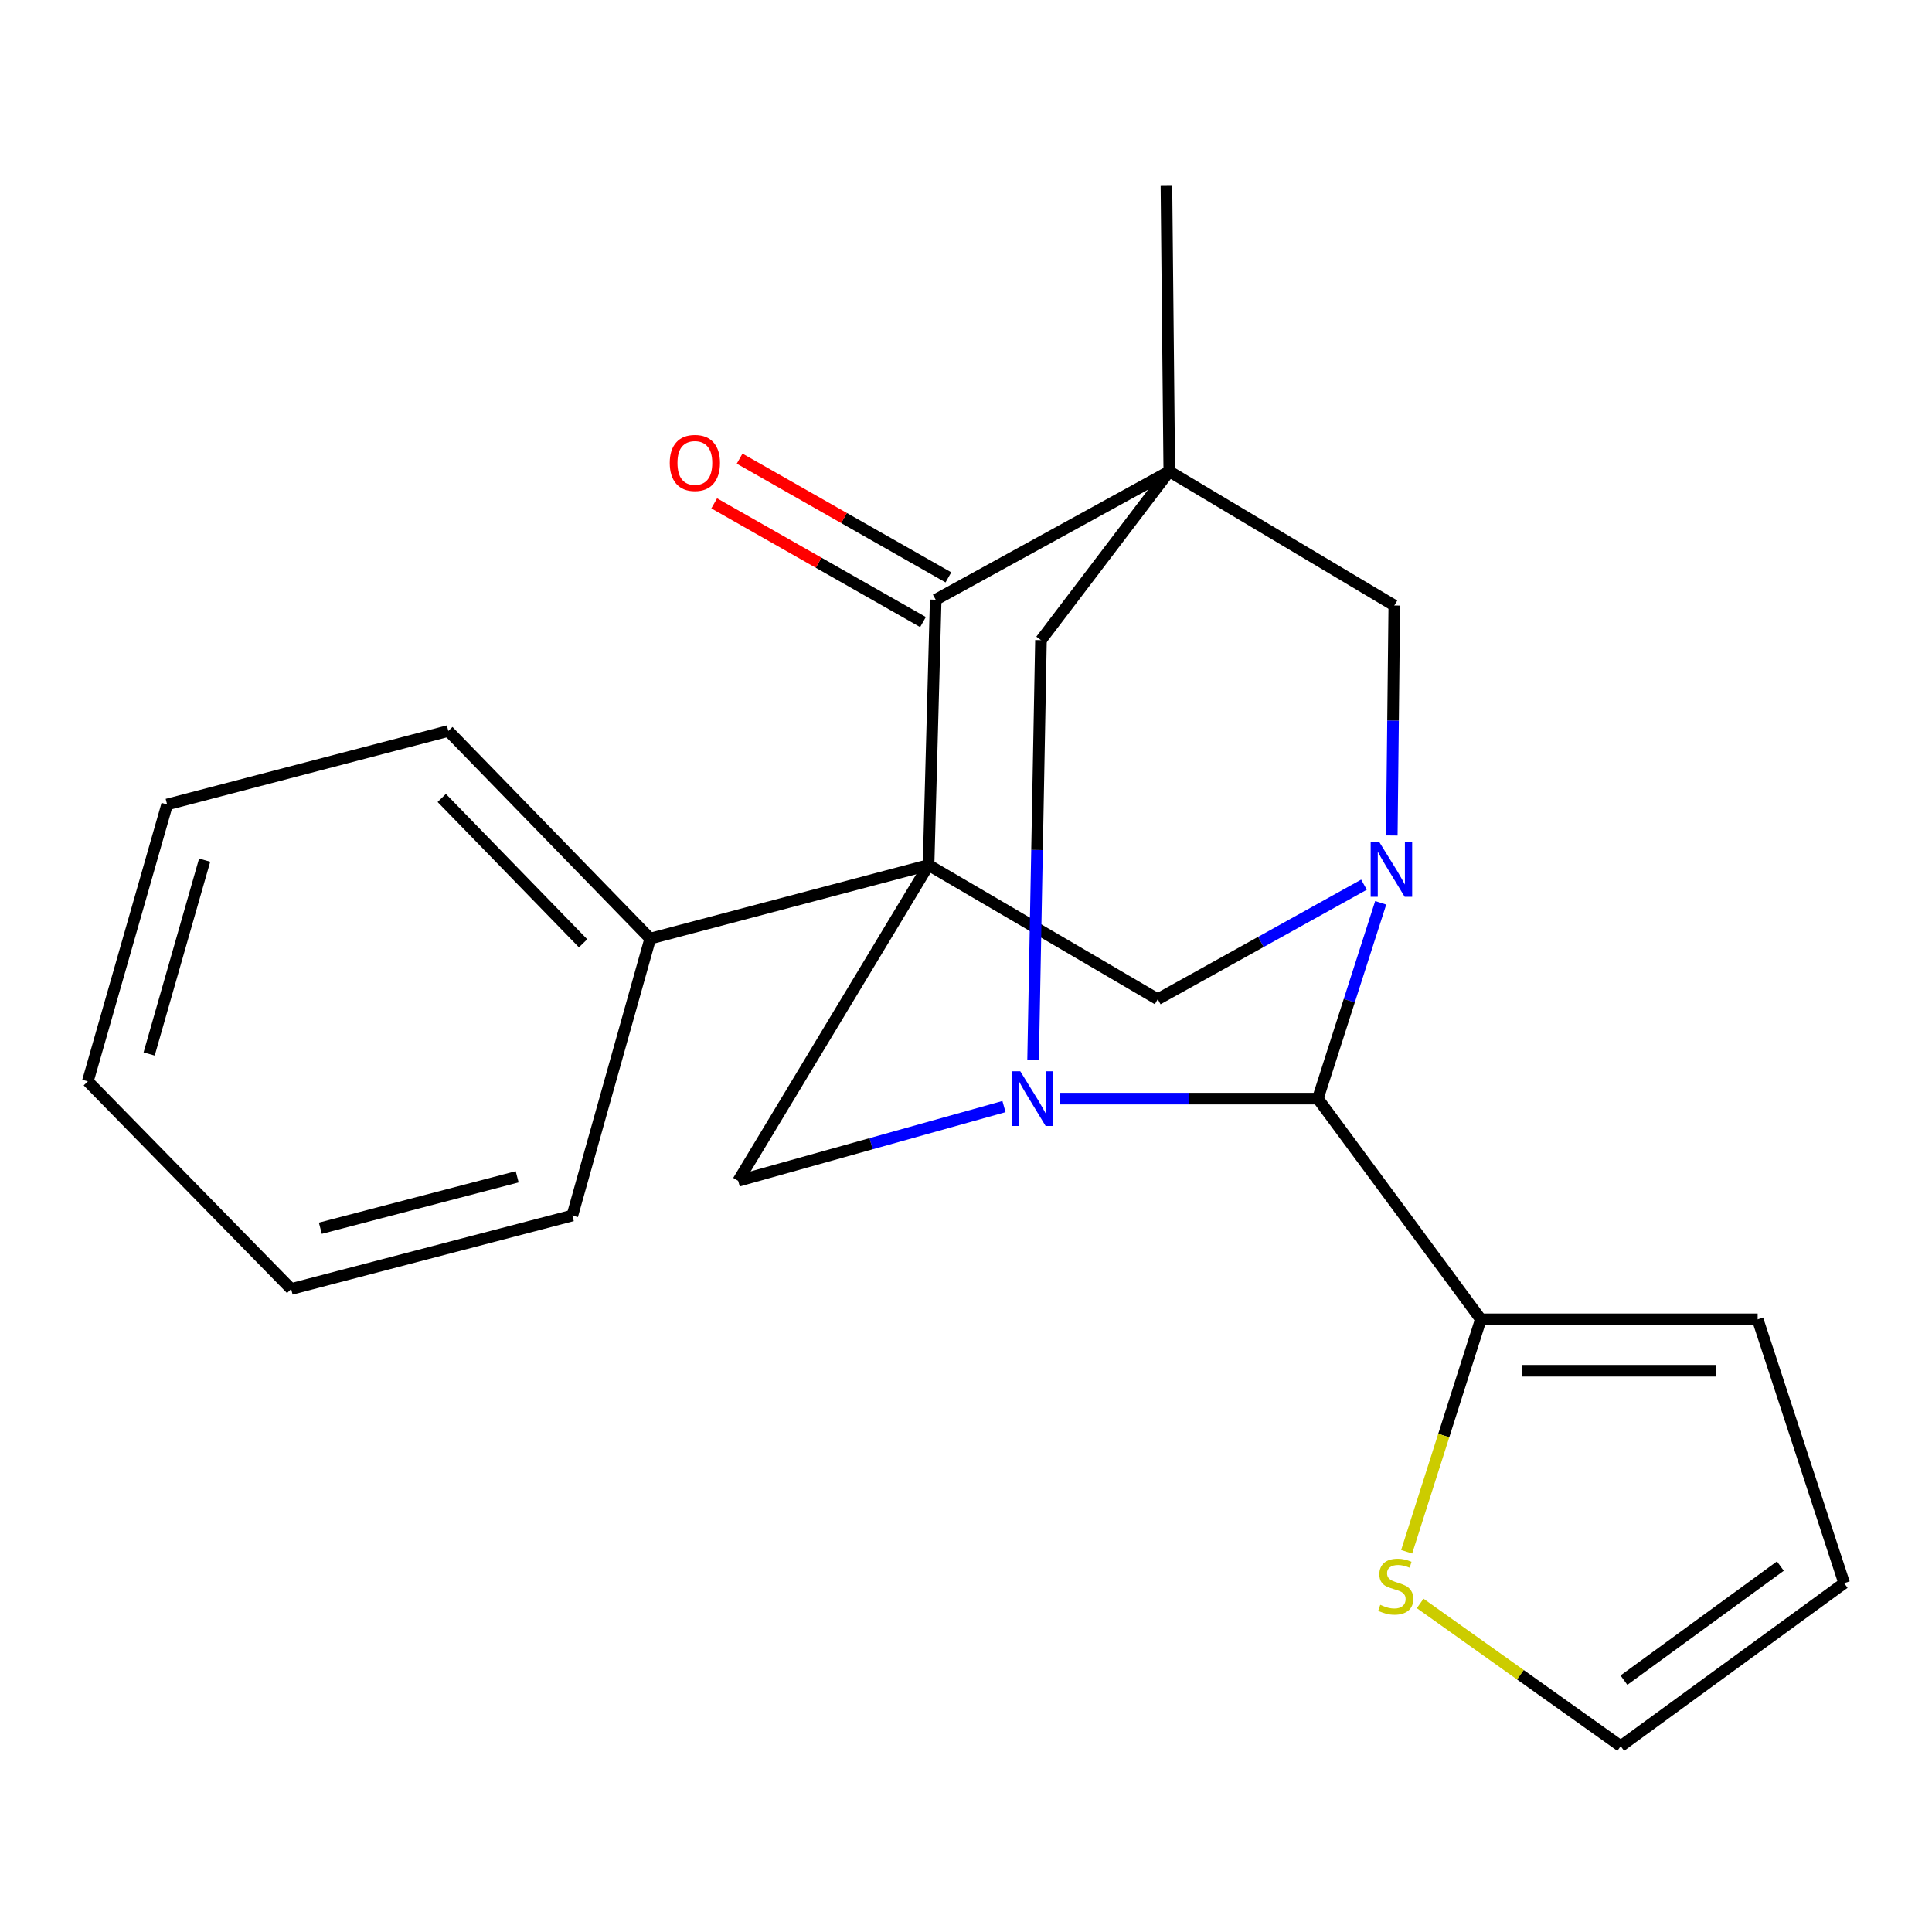 <?xml version='1.0' encoding='iso-8859-1'?>
<svg version='1.1' baseProfile='full'
              xmlns='http://www.w3.org/2000/svg'
                      xmlns:rdkit='http://www.rdkit.org/xml'
                      xmlns:xlink='http://www.w3.org/1999/xlink'
                  xml:space='preserve'
width='1000px' height='1000px' viewBox='0 0 1000 1000'>
<!-- END OF HEADER -->
<rect style='opacity:1.0;fill:#FFFFFF;stroke:none' width='1000' height='1000' x='0' y='0'> </rect>
<path class='bond-3' d='M 480.621,447.746 L 484.316,310.407' style='fill:none;fill-rule:evenodd;stroke:#000000;stroke-width:6px;stroke-linecap:butt;stroke-linejoin:miter;stroke-opacity:1' />
<path class='bond-5' d='M 480.621,447.746 L 599.246,517.191' style='fill:none;fill-rule:evenodd;stroke:#000000;stroke-width:6px;stroke-linecap:butt;stroke-linejoin:miter;stroke-opacity:1' />
<path class='bond-6' d='M 480.621,447.746 L 382.084,611.22' style='fill:none;fill-rule:evenodd;stroke:#000000;stroke-width:6px;stroke-linecap:butt;stroke-linejoin:miter;stroke-opacity:1' />
<path class='bond-10' d='M 480.621,447.746 L 336.556,485.824' style='fill:none;fill-rule:evenodd;stroke:#000000;stroke-width:6px;stroke-linecap:butt;stroke-linejoin:miter;stroke-opacity:1' />
<path class='bond-0' d='M 605.218,243.976 L 484.316,310.407' style='fill:none;fill-rule:evenodd;stroke:#000000;stroke-width:6px;stroke-linecap:butt;stroke-linejoin:miter;stroke-opacity:1' />
<path class='bond-16' d='M 605.218,243.976 L 603.74,96.201' style='fill:none;fill-rule:evenodd;stroke:#000000;stroke-width:6px;stroke-linecap:butt;stroke-linejoin:miter;stroke-opacity:1' />
<path class='bond-22' d='M 605.218,243.976 L 538.803,331.338' style='fill:none;fill-rule:evenodd;stroke:#000000;stroke-width:6px;stroke-linecap:butt;stroke-linejoin:miter;stroke-opacity:1' />
<path class='bond-24' d='M 605.218,243.976 L 721.685,313.407' style='fill:none;fill-rule:evenodd;stroke:#000000;stroke-width:6px;stroke-linecap:butt;stroke-linejoin:miter;stroke-opacity:1' />
<path class='bond-1' d='M 705.994,457.908 L 652.62,487.55' style='fill:none;fill-rule:evenodd;stroke:#0000FF;stroke-width:6px;stroke-linecap:butt;stroke-linejoin:miter;stroke-opacity:1' />
<path class='bond-1' d='M 652.62,487.55 L 599.246,517.191' style='fill:none;fill-rule:evenodd;stroke:#000000;stroke-width:6px;stroke-linecap:butt;stroke-linejoin:miter;stroke-opacity:1' />
<path class='bond-8' d='M 720.384,432.447 L 721.035,372.927' style='fill:none;fill-rule:evenodd;stroke:#0000FF;stroke-width:6px;stroke-linecap:butt;stroke-linejoin:miter;stroke-opacity:1' />
<path class='bond-8' d='M 721.035,372.927 L 721.685,313.407' style='fill:none;fill-rule:evenodd;stroke:#000000;stroke-width:6px;stroke-linecap:butt;stroke-linejoin:miter;stroke-opacity:1' />
<path class='bond-23' d='M 714.647,467.297 L 698.38,517.972' style='fill:none;fill-rule:evenodd;stroke:#0000FF;stroke-width:6px;stroke-linecap:butt;stroke-linejoin:miter;stroke-opacity:1' />
<path class='bond-23' d='M 698.38,517.972 L 682.114,568.647' style='fill:none;fill-rule:evenodd;stroke:#000000;stroke-width:6px;stroke-linecap:butt;stroke-linejoin:miter;stroke-opacity:1' />
<path class='bond-2' d='M 519.661,572.755 L 450.872,591.987' style='fill:none;fill-rule:evenodd;stroke:#0000FF;stroke-width:6px;stroke-linecap:butt;stroke-linejoin:miter;stroke-opacity:1' />
<path class='bond-2' d='M 450.872,591.987 L 382.084,611.22' style='fill:none;fill-rule:evenodd;stroke:#000000;stroke-width:6px;stroke-linecap:butt;stroke-linejoin:miter;stroke-opacity:1' />
<path class='bond-4' d='M 548.787,568.647 L 615.451,568.647' style='fill:none;fill-rule:evenodd;stroke:#0000FF;stroke-width:6px;stroke-linecap:butt;stroke-linejoin:miter;stroke-opacity:1' />
<path class='bond-4' d='M 615.451,568.647 L 682.114,568.647' style='fill:none;fill-rule:evenodd;stroke:#000000;stroke-width:6px;stroke-linecap:butt;stroke-linejoin:miter;stroke-opacity:1' />
<path class='bond-7' d='M 534.73,548.554 L 536.766,439.946' style='fill:none;fill-rule:evenodd;stroke:#0000FF;stroke-width:6px;stroke-linecap:butt;stroke-linejoin:miter;stroke-opacity:1' />
<path class='bond-7' d='M 536.766,439.946 L 538.803,331.338' style='fill:none;fill-rule:evenodd;stroke:#000000;stroke-width:6px;stroke-linecap:butt;stroke-linejoin:miter;stroke-opacity:1' />
<path class='bond-12' d='M 490.892,298.842 L 436.856,268.117' style='fill:none;fill-rule:evenodd;stroke:#000000;stroke-width:6px;stroke-linecap:butt;stroke-linejoin:miter;stroke-opacity:1' />
<path class='bond-12' d='M 436.856,268.117 L 382.821,237.392' style='fill:none;fill-rule:evenodd;stroke:#FF0000;stroke-width:6px;stroke-linecap:butt;stroke-linejoin:miter;stroke-opacity:1' />
<path class='bond-12' d='M 477.74,321.971 L 423.705,291.247' style='fill:none;fill-rule:evenodd;stroke:#000000;stroke-width:6px;stroke-linecap:butt;stroke-linejoin:miter;stroke-opacity:1' />
<path class='bond-12' d='M 423.705,291.247 L 369.669,260.522' style='fill:none;fill-rule:evenodd;stroke:#FF0000;stroke-width:6px;stroke-linecap:butt;stroke-linejoin:miter;stroke-opacity:1' />
<path class='bond-9' d='M 682.114,568.647 L 766.475,682.882' style='fill:none;fill-rule:evenodd;stroke:#000000;stroke-width:6px;stroke-linecap:butt;stroke-linejoin:miter;stroke-opacity:1' />
<path class='bond-11' d='M 766.475,682.882 L 747.28,743.036' style='fill:none;fill-rule:evenodd;stroke:#000000;stroke-width:6px;stroke-linecap:butt;stroke-linejoin:miter;stroke-opacity:1' />
<path class='bond-11' d='M 747.28,743.036 L 728.086,803.189' style='fill:none;fill-rule:evenodd;stroke:#CCCC00;stroke-width:6px;stroke-linecap:butt;stroke-linejoin:miter;stroke-opacity:1' />
<path class='bond-13' d='M 766.475,682.882 L 909.756,682.882' style='fill:none;fill-rule:evenodd;stroke:#000000;stroke-width:6px;stroke-linecap:butt;stroke-linejoin:miter;stroke-opacity:1' />
<path class='bond-13' d='M 787.967,709.49 L 888.264,709.49' style='fill:none;fill-rule:evenodd;stroke:#000000;stroke-width:6px;stroke-linecap:butt;stroke-linejoin:miter;stroke-opacity:1' />
<path class='bond-17' d='M 336.556,485.824 L 232.047,378.359' style='fill:none;fill-rule:evenodd;stroke:#000000;stroke-width:6px;stroke-linecap:butt;stroke-linejoin:miter;stroke-opacity:1' />
<path class='bond-17' d='M 301.805,488.255 L 228.649,413.029' style='fill:none;fill-rule:evenodd;stroke:#000000;stroke-width:6px;stroke-linecap:butt;stroke-linejoin:miter;stroke-opacity:1' />
<path class='bond-18' d='M 336.556,485.824 L 296.245,629.15' style='fill:none;fill-rule:evenodd;stroke:#000000;stroke-width:6px;stroke-linecap:butt;stroke-linejoin:miter;stroke-opacity:1' />
<path class='bond-14' d='M 735.077,829.935 L 786.977,866.867' style='fill:none;fill-rule:evenodd;stroke:#CCCC00;stroke-width:6px;stroke-linecap:butt;stroke-linejoin:miter;stroke-opacity:1' />
<path class='bond-14' d='M 786.977,866.867 L 838.877,903.799' style='fill:none;fill-rule:evenodd;stroke:#000000;stroke-width:6px;stroke-linecap:butt;stroke-linejoin:miter;stroke-opacity:1' />
<path class='bond-15' d='M 909.756,682.882 L 954.545,819.438' style='fill:none;fill-rule:evenodd;stroke:#000000;stroke-width:6px;stroke-linecap:butt;stroke-linejoin:miter;stroke-opacity:1' />
<path class='bond-26' d='M 838.877,903.799 L 954.545,819.438' style='fill:none;fill-rule:evenodd;stroke:#000000;stroke-width:6px;stroke-linecap:butt;stroke-linejoin:miter;stroke-opacity:1' />
<path class='bond-26' d='M 840.548,869.647 L 921.516,810.595' style='fill:none;fill-rule:evenodd;stroke:#000000;stroke-width:6px;stroke-linecap:butt;stroke-linejoin:miter;stroke-opacity:1' />
<path class='bond-20' d='M 232.047,378.359 L 86.504,416.393' style='fill:none;fill-rule:evenodd;stroke:#000000;stroke-width:6px;stroke-linecap:butt;stroke-linejoin:miter;stroke-opacity:1' />
<path class='bond-19' d='M 296.245,629.15 L 150.702,667.184' style='fill:none;fill-rule:evenodd;stroke:#000000;stroke-width:6px;stroke-linecap:butt;stroke-linejoin:miter;stroke-opacity:1' />
<path class='bond-19' d='M 267.687,609.112 L 165.806,635.736' style='fill:none;fill-rule:evenodd;stroke:#000000;stroke-width:6px;stroke-linecap:butt;stroke-linejoin:miter;stroke-opacity:1' />
<path class='bond-21' d='M 150.702,667.184 L 45.455,559.704' style='fill:none;fill-rule:evenodd;stroke:#000000;stroke-width:6px;stroke-linecap:butt;stroke-linejoin:miter;stroke-opacity:1' />
<path class='bond-25' d='M 86.504,416.393 L 45.455,559.704' style='fill:none;fill-rule:evenodd;stroke:#000000;stroke-width:6px;stroke-linecap:butt;stroke-linejoin:miter;stroke-opacity:1' />
<path class='bond-25' d='M 105.926,445.217 L 77.191,545.534' style='fill:none;fill-rule:evenodd;stroke:#000000;stroke-width:6px;stroke-linecap:butt;stroke-linejoin:miter;stroke-opacity:1' />
<path  class='atom-2' d='M 713.932 435.862
L 723.212 450.862
Q 724.132 452.342, 725.612 455.022
Q 727.092 457.702, 727.172 457.862
L 727.172 435.862
L 730.932 435.862
L 730.932 464.182
L 727.052 464.182
L 717.092 447.782
Q 715.932 445.862, 714.692 443.662
Q 713.492 441.462, 713.132 440.782
L 713.132 464.182
L 709.452 464.182
L 709.452 435.862
L 713.932 435.862
' fill='#0000FF'/>
<path  class='atom-3' d='M 528.093 554.487
L 537.373 569.487
Q 538.293 570.967, 539.773 573.647
Q 541.253 576.327, 541.333 576.487
L 541.333 554.487
L 545.093 554.487
L 545.093 582.807
L 541.213 582.807
L 531.253 566.407
Q 530.093 564.487, 528.853 562.287
Q 527.653 560.087, 527.293 559.407
L 527.293 582.807
L 523.613 582.807
L 523.613 554.487
L 528.093 554.487
' fill='#0000FF'/>
<path  class='atom-12' d='M 714.424 830.651
Q 714.744 830.771, 716.064 831.331
Q 717.384 831.891, 718.824 832.251
Q 720.304 832.571, 721.744 832.571
Q 724.424 832.571, 725.984 831.291
Q 727.544 829.971, 727.544 827.691
Q 727.544 826.131, 726.744 825.171
Q 725.984 824.211, 724.784 823.691
Q 723.584 823.171, 721.584 822.571
Q 719.064 821.811, 717.544 821.091
Q 716.064 820.371, 714.984 818.851
Q 713.944 817.331, 713.944 814.771
Q 713.944 811.211, 716.344 809.011
Q 718.784 806.811, 723.584 806.811
Q 726.864 806.811, 730.584 808.371
L 729.664 811.451
Q 726.264 810.051, 723.704 810.051
Q 720.944 810.051, 719.424 811.211
Q 717.904 812.331, 717.944 814.291
Q 717.944 815.811, 718.704 816.731
Q 719.504 817.651, 720.624 818.171
Q 721.784 818.691, 723.704 819.291
Q 726.264 820.091, 727.784 820.891
Q 729.304 821.691, 730.384 823.331
Q 731.504 824.931, 731.504 827.691
Q 731.504 831.611, 728.864 833.731
Q 726.264 835.811, 721.904 835.811
Q 719.384 835.811, 717.464 835.251
Q 715.584 834.731, 713.344 833.811
L 714.424 830.651
' fill='#CCCC00'/>
<path  class='atom-13' d='M 346.66 239.607
Q 346.66 232.807, 350.02 229.007
Q 353.38 225.207, 359.66 225.207
Q 365.94 225.207, 369.3 229.007
Q 372.66 232.807, 372.66 239.607
Q 372.66 246.487, 369.26 250.407
Q 365.86 254.287, 359.66 254.287
Q 353.42 254.287, 350.02 250.407
Q 346.66 246.527, 346.66 239.607
M 359.66 251.087
Q 363.98 251.087, 366.3 248.207
Q 368.66 245.287, 368.66 239.607
Q 368.66 234.047, 366.3 231.247
Q 363.98 228.407, 359.66 228.407
Q 355.34 228.407, 352.98 231.207
Q 350.66 234.007, 350.66 239.607
Q 350.66 245.327, 352.98 248.207
Q 355.34 251.087, 359.66 251.087
' fill='#FF0000'/>
</svg>
